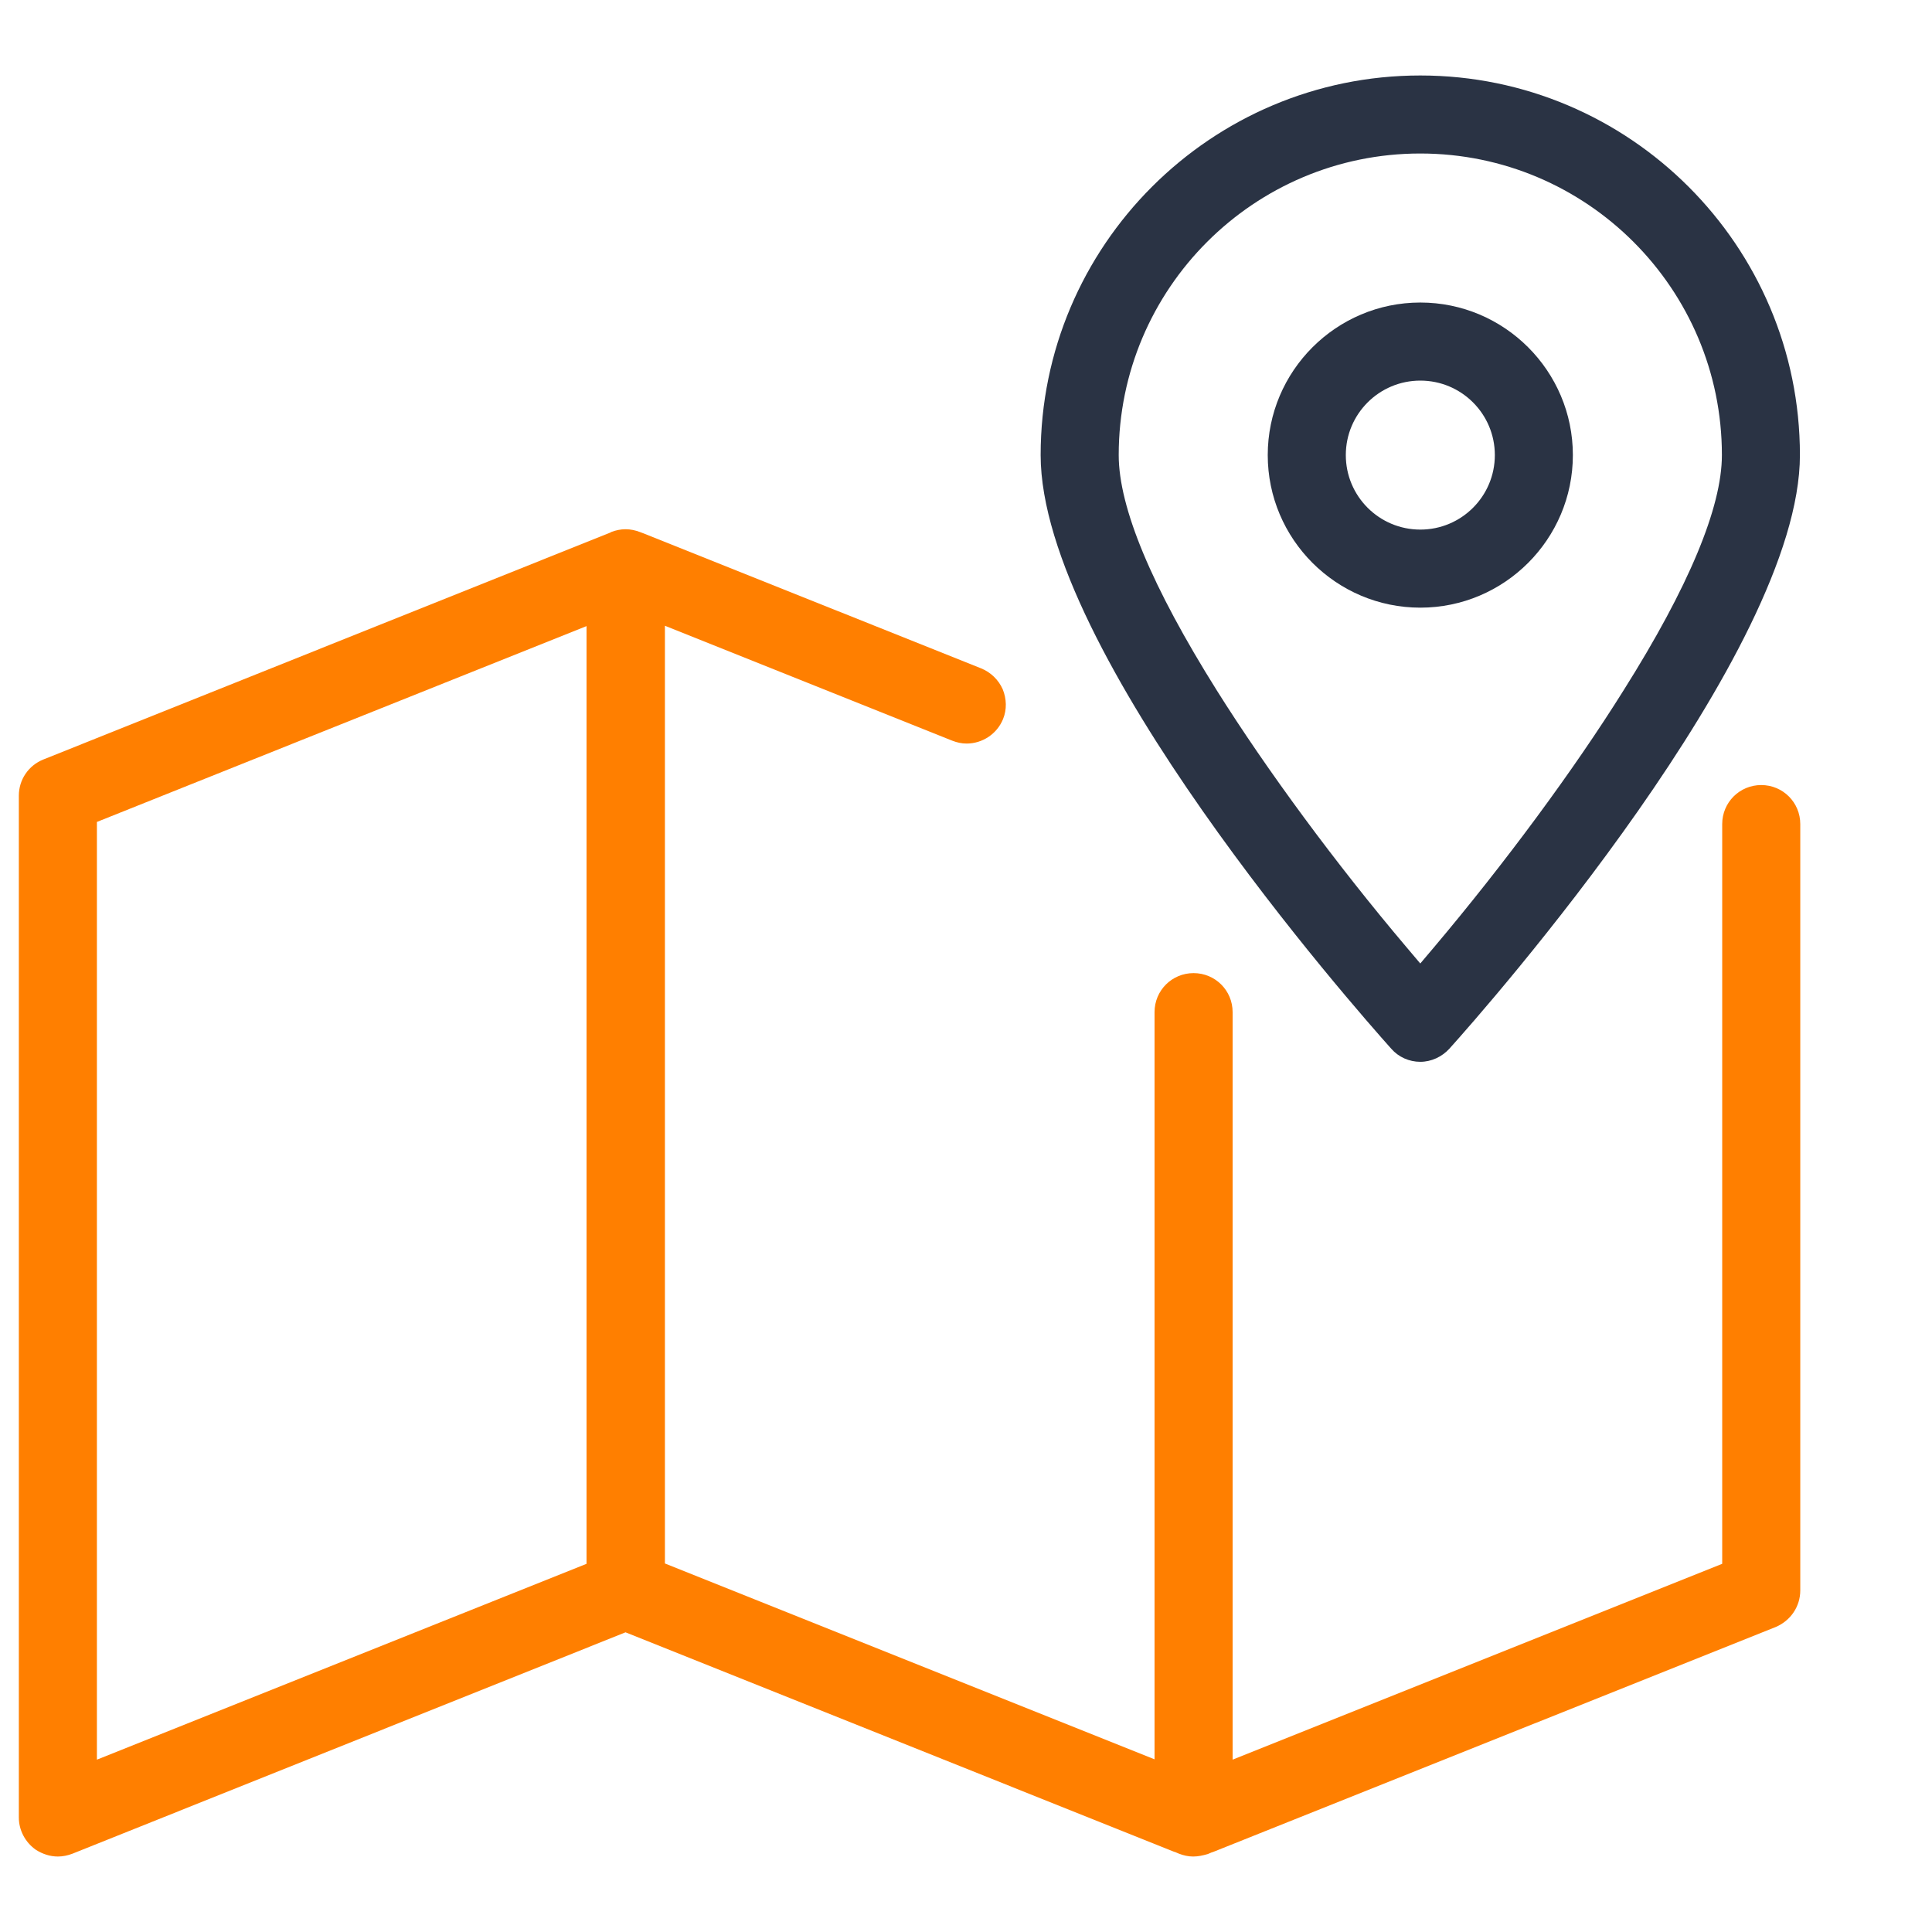 <svg width="44" height="44" viewBox="0 0 44 44" fill="none" xmlns="http://www.w3.org/2000/svg">
<path d="M27.175 42.281C27.062 42.281 26.957 42.257 26.852 42.217L26.755 42.176H26.747L14.246 37.175L1.649 42.217C1.544 42.257 1.431 42.281 1.318 42.281C1.14 42.281 0.971 42.225 0.817 42.128C0.575 41.958 0.429 41.683 0.429 41.392V18.121C0.429 17.758 0.647 17.434 0.987 17.297L13.867 12.142L13.907 12.126L13.915 12.118C14.02 12.077 14.133 12.053 14.246 12.053C14.36 12.053 14.473 12.077 14.578 12.118L14.642 12.142L22.343 15.221C22.561 15.309 22.739 15.479 22.836 15.697C22.925 15.915 22.933 16.158 22.844 16.376C22.706 16.715 22.375 16.934 22.012 16.934C21.898 16.934 21.793 16.909 21.688 16.869L15.143 14.251V35.607L26.294 40.067V23.05C26.294 22.557 26.69 22.162 27.183 22.162C27.676 22.162 28.072 22.557 28.072 23.05V40.075L39.222 35.615V18.768C39.222 18.275 39.618 17.879 40.111 17.879C40.604 17.879 41 18.275 41 18.768V36.221C41 36.585 40.782 36.908 40.443 37.053L27.611 42.184H27.603L27.506 42.225C27.393 42.257 27.288 42.281 27.175 42.281ZM2.207 18.719V40.075L13.358 35.615V14.259L2.207 18.719Z" fill="#FF7F00"/>
<path d="M32.347 13.839C30.432 13.839 28.872 12.279 28.872 10.364C28.872 8.449 30.432 6.89 32.347 6.89C34.262 6.89 35.821 8.449 35.821 10.364C35.821 12.279 34.262 13.839 32.347 13.839ZM32.347 8.668C31.41 8.668 30.65 9.427 30.65 10.364C30.65 11.302 31.41 12.061 32.347 12.061C33.284 12.061 34.044 11.302 34.044 10.364C34.044 9.427 33.284 8.668 32.347 8.668Z" fill="#2A3344"/>
<path d="M32.346 24.182C32.096 24.182 31.853 24.077 31.684 23.883C30.868 22.97 23.7 14.849 23.7 10.364C23.7 5.597 27.579 1.719 32.346 1.719C37.114 1.719 40.992 5.597 40.992 10.364C40.992 14.849 33.825 22.978 33.009 23.883C32.839 24.069 32.597 24.182 32.346 24.182ZM32.346 3.496C28.557 3.496 25.478 6.575 25.478 10.364C25.478 11.56 26.23 13.362 27.716 15.73C28.848 17.532 30.423 19.673 32.039 21.58L32.346 21.943L32.653 21.58C34.269 19.665 35.845 17.532 36.976 15.722C38.463 13.362 39.215 11.552 39.215 10.364C39.215 6.575 36.136 3.496 32.346 3.496Z" fill="#2A3344"/>
</svg>
